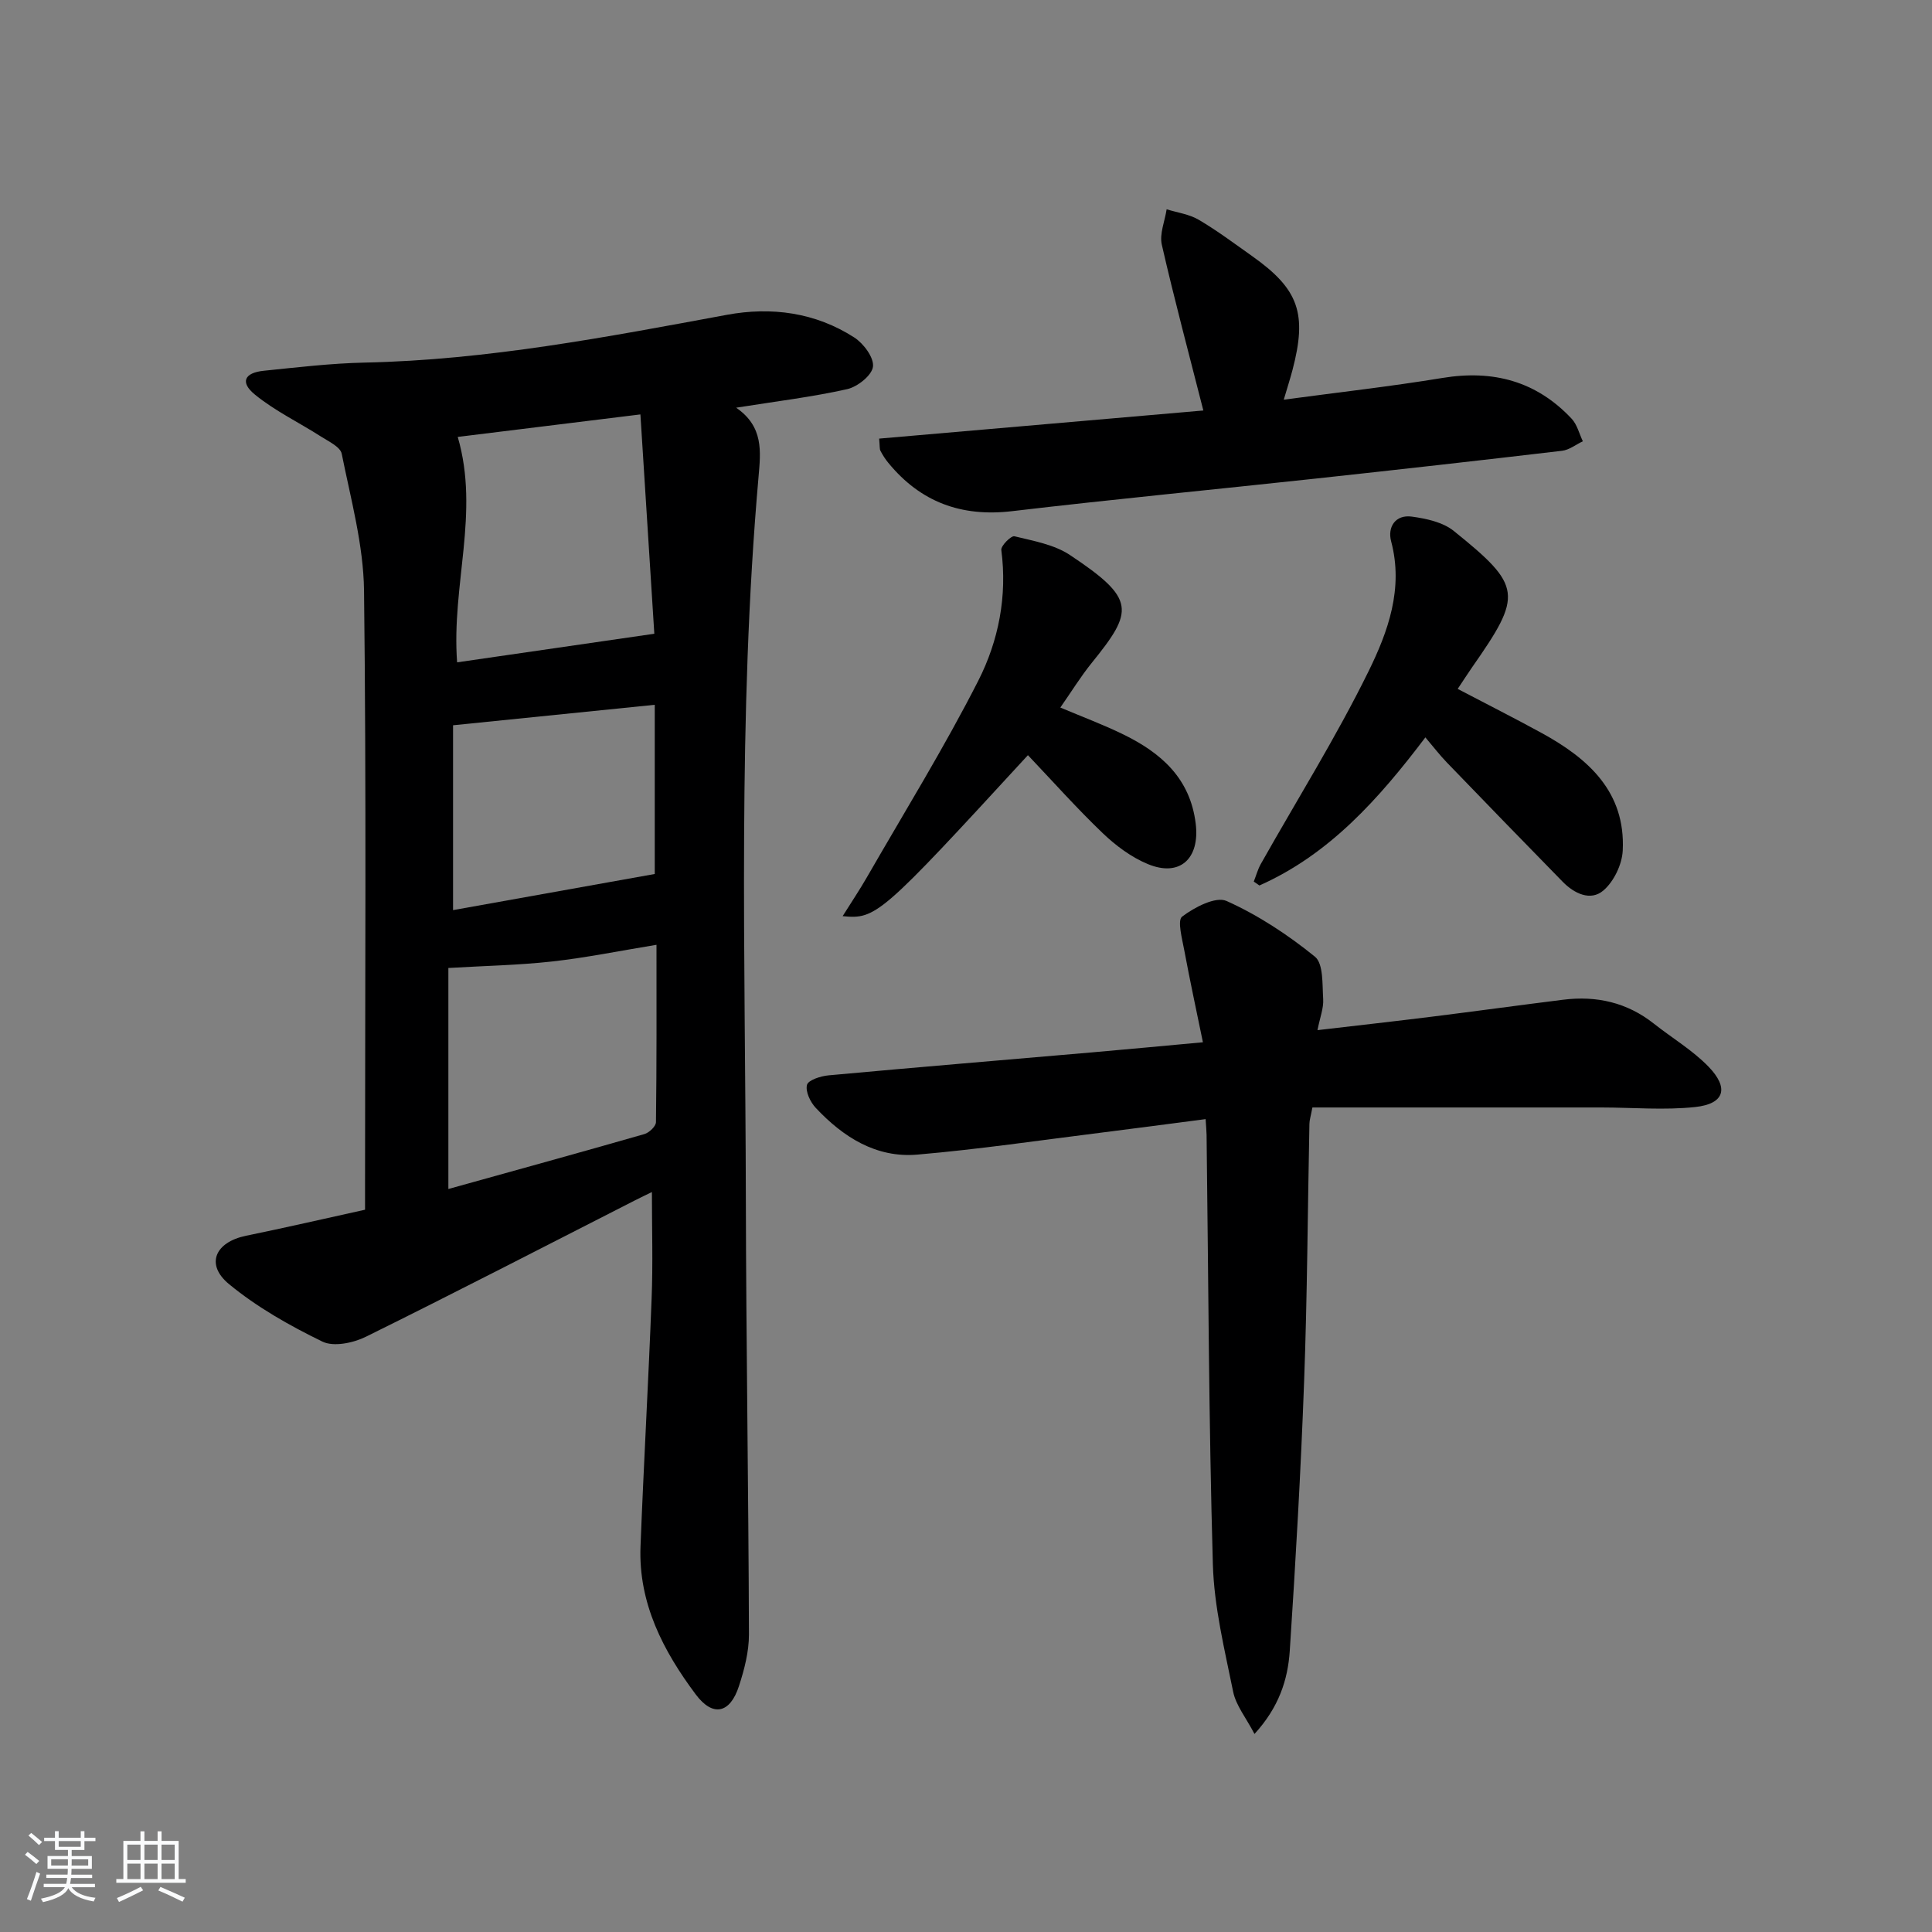 <svg enable-background="new 0 0 400 400" viewBox="0 0 400 400" xmlns="http://www.w3.org/2000/svg"><rect x="0" y="0" width="400" height="400" fill="#808080" stroke="none"/><path d="m5.17 384 .55-.58c.85.61 1.65 1.24 2.4 1.87l-.59.64c-.83-.73-1.62-1.38-2.36-1.93m1.22 9.53-.82-.34c.71-1.76 1.37-3.64 1.98-5.63.24.13.5.25.76.36-.6 1.67-1.24 3.54-1.92 5.61m-.5-13.5.57-.54c.56.44 1.31 1.06 2.26 1.87l-.65.64c-.67-.66-1.4-1.32-2.18-1.97m3.25.46h2.24v-1.36h.77v1.36h4.57v-1.36h.76v1.36h2.28v.69h-2.28v1.84h-2.64v1.26h4.18v2.64h-4.21c0 .45-.02.86-.05 1.21h4.32v.69h-4.38c-.04.34-.1.75-.19 1.22h5.15v.69h-4.82c.87 1.19 2.51 1.92 4.93 2.19-.17.31-.3.57-.37.76-2.77-.49-4.52-1.41-5.26-2.76-.56 1.26-2.3 2.23-5.24 2.9-.12-.24-.26-.48-.43-.72 2.73-.55 4.38-1.34 4.96-2.38h-4.38v-.69h4.65c.1-.38.17-.79.21-1.22h-4.32v-.69h4.4c.03-.34.05-.75.05-1.21h-4.2v-2.64h4.23v-1.26h-2.69v-1.84h-2.24zm1.46 4.46v1.29h3.45c.01-.4.02-.57.01-.53v-.32-.45h-3.46zm1.55-2.59h4.57v-1.19h-4.57zm6.11 2.59h-3.42v.77c-.01.19-.01.37-.02.53h3.44z" fill="#fafbfc"/><path d="m32.63 379.16h.82v1.98h3.54v7.89h1.46v.78h-14.37v-.78h1.46v-7.89h3.54v-1.98h.82v1.98h2.73zm-3.49 11.48.5.73c-1.61.82-3.28 1.63-5 2.42-.13-.27-.28-.55-.44-.82 1.75-.73 3.4-1.5 4.94-2.33m-2.78-5.55h2.73v-3.18h-2.73zm0 3.95h2.73v-3.2h-2.73zm3.54-3.95h2.73v-3.18h-2.73zm0 3.95h2.73v-3.2h-2.73zm7.89 4.68c-1.84-.92-3.51-1.7-5.02-2.32l.45-.73c1.89.8 3.57 1.55 5.04 2.23zm-1.62-11.81h-2.73v3.18h2.73zm-2.73 7.13h2.73v-3.2h-2.73z" fill="#fafbfc"/><g fill="#000001"><path d="m134.97 246.8c-1.06.52-2.35 1.13-3.62 1.78-18.51 9.43-36.97 18.98-55.6 28.18-2.61 1.29-6.68 2.14-9.01 1-6.79-3.31-13.54-7.12-19.34-11.91-4.93-4.07-2.85-8.69 3.54-10 8.1-1.66 16.15-3.52 24.64-5.39 0-2.09 0-3.89 0-5.69 0-40.83.28-81.67-.21-122.49-.12-9.47-2.74-18.94-4.62-28.33-.29-1.44-2.73-2.56-4.33-3.59-4.54-2.91-9.5-5.28-13.65-8.67-3.11-2.54-2.19-4.52 1.86-4.93 6.94-.71 13.9-1.54 20.87-1.69 25.38-.53 50.16-5.3 74.99-9.89 9.25-1.71 18.34-.49 26.39 4.7 1.92 1.24 4.1 4.18 3.86 6.04-.23 1.81-3.21 4.17-5.35 4.65-7.23 1.62-14.63 2.51-22.98 3.84 5.71 3.92 5.09 9.08 4.64 14.28-4.37 49.7-2.73 99.5-2.63 149.28.06 30.14.55 60.27.64 90.41.01 3.58-.95 7.27-2.07 10.71-1.82 5.62-5.37 6.49-8.93 1.74-6.74-9.01-11.9-18.9-11.45-30.64.66-17.12 1.65-34.23 2.3-51.36.29-7.23.06-14.5.06-22.03zm-42.14-46.39v45.76c13.87-3.86 27.24-7.54 40.58-11.37.99-.28 2.39-1.61 2.4-2.47.16-12.09.11-24.18.11-36.72-7.62 1.25-14.6 2.68-21.66 3.46-6.99.77-14.05.9-21.43 1.34zm1.94-109.95c4.59 15.74-1.33 30.64-.13 46.67 13.32-1.93 26.57-3.85 40.83-5.92-.91-14.33-1.88-29.64-2.88-45.41-13.31 1.64-25.75 3.18-37.82 4.66zm40.79 55.46c-13.99 1.42-27.45 2.79-41.76 4.24v38.27c13.66-2.45 27.55-4.93 41.76-7.48 0-11.34 0-23.07 0-35.03z"/><path d="m259.73 359c-1.75-3.36-3.84-5.9-4.42-8.75-1.77-8.73-3.95-17.56-4.2-26.4-.85-29.61-.92-59.24-1.3-88.87-.01-.81-.1-1.63-.2-3.28-7.39.96-14.53 1.92-21.68 2.81-12.67 1.58-25.31 3.45-38.02 4.54-8.52.73-15.36-3.64-21.02-9.68-1.13-1.2-2.17-3.4-1.81-4.76.26-1 2.84-1.82 4.45-1.97 18.19-1.67 36.4-3.18 54.61-4.76 7.26-.63 14.52-1.32 22.91-2.09-1.35-6.58-2.69-12.77-3.85-19-.44-2.39-1.49-6.24-.45-7.02 2.55-1.93 6.96-4.24 9.2-3.23 6.53 2.93 12.71 7 18.29 11.53 1.79 1.46 1.51 5.75 1.71 8.77.12 1.87-.66 3.79-1.18 6.44 8.3-.97 16.01-1.83 23.71-2.79 9.06-1.13 18.11-2.38 27.18-3.51 6.9-.86 13.21.57 18.75 4.95 3.77 2.98 8 5.49 11.31 8.9 4.33 4.47 3.31 7.72-2.76 8.37-6.38.68-12.89.1-19.34.09-19.94-.01-39.88 0-59.9 0-.35 1.85-.61 2.62-.62 3.4-.36 17.8-.44 35.6-1.1 53.39-.68 18.59-1.75 37.17-2.97 55.74-.4 5.94-2.23 11.64-7.3 17.18z"/><path d="m182.02 90.81c22.57-1.96 45.06-3.9 67.12-5.82-3.03-11.92-6.03-23.08-8.6-34.33-.51-2.25.63-4.88 1-7.33 2.24.7 4.7 1.02 6.66 2.18 3.85 2.27 7.46 4.98 11.12 7.57 9.59 6.81 11.35 11.85 8.27 23.55-.46 1.74-1.01 3.45-1.8 6.12 11.37-1.53 22.16-2.74 32.86-4.5 10.48-1.73 19.45.66 26.75 8.45 1.13 1.21 1.56 3.09 2.31 4.66-1.43.68-2.81 1.79-4.3 1.97-16.98 2-33.97 3.91-50.96 5.75-20.96 2.27-41.95 4.28-62.89 6.75-10.52 1.24-18.97-1.87-25.64-10-.63-.76-1.17-1.61-1.63-2.49-.21-.4-.12-.95-.27-2.53z"/><path d="m301.8 142.63c5.97 3.13 11.74 6.04 17.4 9.14 9.66 5.29 17.37 12.18 16.77 24.33-.14 2.88-1.84 6.42-4.01 8.27-2.65 2.26-6.03.64-8.43-1.82-8.01-8.19-16-16.41-23.95-24.66-1.48-1.53-2.78-3.23-4.47-5.22-9.62 12.7-19.84 24.21-34.36 30.66-.39-.27-.78-.54-1.17-.81.48-1.21.82-2.5 1.45-3.63 7.49-13.29 15.61-26.26 22.32-39.92 4.02-8.18 7.27-17.13 4.67-26.89-.78-2.93.85-5.59 4.29-5.12 3 .41 6.42 1.15 8.67 2.96 14.2 11.44 14.32 13.2 3.78 28.27-.93 1.35-1.82 2.73-2.96 4.44z"/><path d="m219.53 146.49c4.62 1.95 8.95 3.56 13.07 5.58 7.79 3.81 13.82 9.07 14.96 18.47.88 7.22-3.28 11.12-9.93 8.35-3.42-1.42-6.62-3.81-9.32-6.39-5.38-5.15-10.34-10.73-15.49-16.15-30.5 33.18-31.43 34.01-38.36 33.33 1.79-2.86 3.51-5.42 5.04-8.08 7.78-13.52 16-26.82 23.06-40.7 4.18-8.24 6.01-17.48 4.75-27.03-.11-.87 2.04-3.01 2.72-2.84 3.93.96 8.23 1.71 11.49 3.88 13.71 9.11 13.23 11.56 4.5 22.35-2.27 2.81-4.18 5.92-6.49 9.23z"/></g></svg>